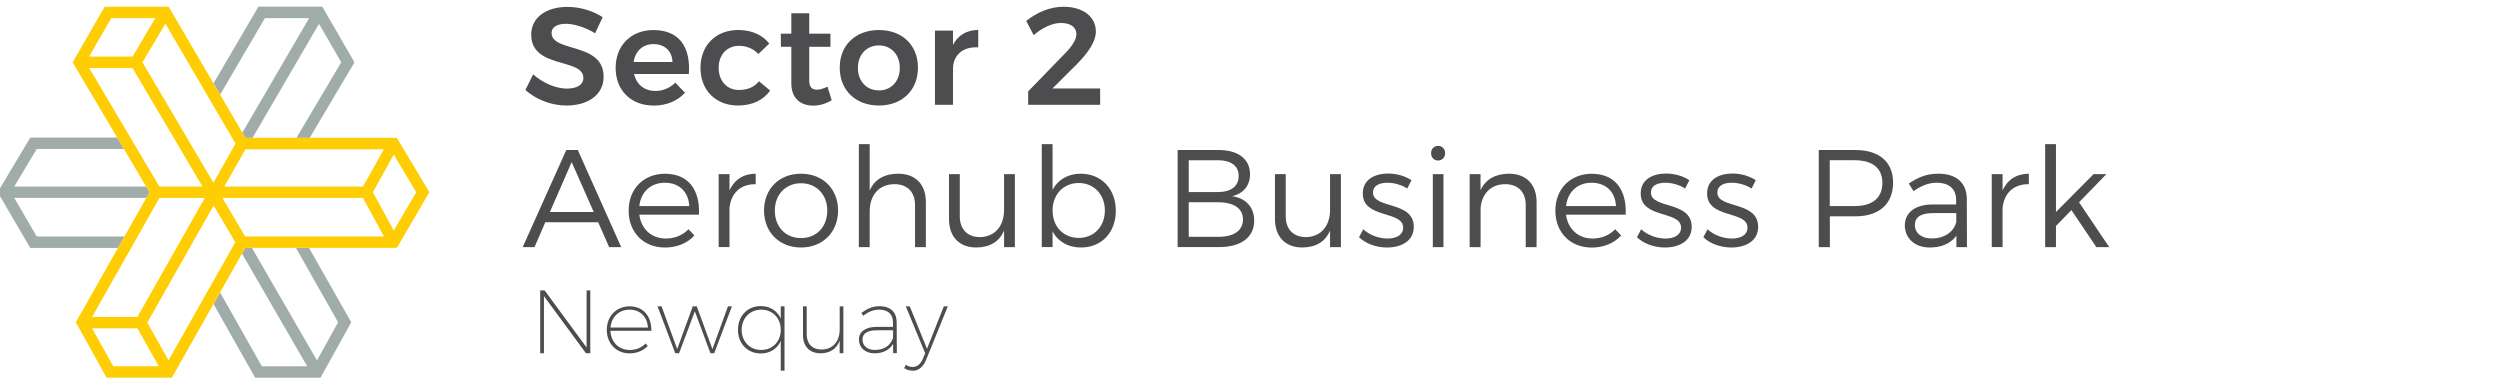 <?xml version="1.0" encoding="utf-8"?>
<!-- Generator: Adobe Illustrator 16.0.4, SVG Export Plug-In . SVG Version: 6.00 Build 0)  -->
<!DOCTYPE svg PUBLIC "-//W3C//DTD SVG 1.1//EN" "http://www.w3.org/Graphics/SVG/1.1/DTD/svg11.dtd">
<svg version="1.1" id="Layer_1" xmlns="http://www.w3.org/2000/svg" xmlns:xlink="http://www.w3.org/1999/xlink" x="0px" y="0px"
	 width="84.424px" height="12.777px" viewBox="0 0 84.424 12.777" enable-background="new 0 0 84.424 12.777" xml:space="preserve">
<path fill="#4D4D4F" d="M18.391,9.806l1.418,1.928V9.806h0.125v2.121h-0.149L18.369,10v1.929h-0.127V9.806H18.391z"/>
<path fill="#4D4D4F" d="M21.996,11.172h-1.382c0.019,0.388,0.286,0.646,0.653,0.646c0.216,0,0.407-0.08,0.535-0.219l0.073,0.082
	c-0.146,0.157-0.361,0.252-0.613,0.252c-0.446,0-0.771-0.328-0.771-0.793c0-0.466,0.325-0.795,0.771-0.795
	C21.726,10.344,22.005,10.683,21.996,11.172z M21.881,11.06c-0.024-0.359-0.258-0.603-0.62-0.603c-0.355,0-0.613,0.242-0.644,0.603
	H21.881z"/>
<path fill="#4D4D4F" d="M22.341,10.345l0.528,1.444l0.525-1.444h0.136l0.528,1.444l0.525-1.444h0.134l-0.598,1.582H23.99
	l-0.525-1.414l-0.532,1.414h-0.13l-0.598-1.582H22.341z"/>
<path fill="#4D4D4F" d="M26.493,10.345v2.172h-0.127v-1.002c-0.119,0.262-0.365,0.422-0.674,0.422c-0.449,0-0.771-0.334-0.771-0.799
	c0-0.468,0.322-0.802,0.768-0.802c0.312,0,0.559,0.16,0.677,0.422v-0.413H26.493z M26.366,11.138c0-0.396-0.276-0.681-0.659-0.681
	c-0.382,0-0.659,0.287-0.662,0.681c0.003,0.395,0.276,0.68,0.662,0.68C26.089,11.818,26.366,11.533,26.366,11.138z"/>
<path fill="#4D4D4F" d="M28.48,10.345v1.582h-0.125v-0.423c-0.1,0.273-0.322,0.423-0.634,0.427c-0.383,0-0.604-0.23-0.604-0.619
	v-0.967h0.125v0.94c0,0.326,0.188,0.519,0.507,0.519c0.382-0.011,0.607-0.271,0.607-0.685v-0.774H28.48z"/>
<path fill="#4D4D4F" d="M30.162,11.927l-0.003-0.312c-0.134,0.219-0.358,0.316-0.632,0.316c-0.312,0-0.522-0.197-0.522-0.466
	c0-0.264,0.225-0.426,0.589-0.426h0.562v-0.153c-0.003-0.269-0.158-0.429-0.474-0.429c-0.197,0-0.364,0.078-0.531,0.205
	l-0.061-0.096c0.188-0.137,0.371-0.226,0.61-0.226c0.374,0,0.577,0.205,0.58,0.533l0.006,1.052L30.162,11.927L30.162,11.927z
	 M30.159,11.412v-0.258h-0.553c-0.31,0-0.48,0.104-0.48,0.309c0,0.211,0.161,0.354,0.419,0.354
	C29.84,11.816,30.062,11.687,30.159,11.412z"/>
<path fill="#4D4D4F" d="M30.834,12.519c-0.115,0-0.218-0.029-0.3-0.09l0.055-0.109c0.07,0.049,0.151,0.072,0.24,0.072
	c0.143,0,0.264-0.101,0.34-0.285l0.073-0.18l-0.653-1.582h0.133l0.583,1.434l0.568-1.434h0.134l-0.735,1.811
	C31.174,12.392,31.02,12.519,30.834,12.519z"/>
<path fill="#A0ACAA" d="M10.437,8.372H9.994l1.424,2.512l-0.714,1.287L8.507,8.372H8.282l-0.11,0.193l2.201,3.803H8.842l-1.41-2.492
	l-0.22,0.392l1.395,2.471l0.01,0.018h2.204l0.01-0.018l1.022-1.84l0.008-0.017l-0.009-0.016L10.437,8.372z M8.946,0.612h1.493
	L8.184,4.479l0.103,0.176h0.241l2.245-3.851l0.75,1.3L10.01,4.655h0.45l1.5-2.533l0.01-0.016l-0.01-0.019l-1.066-1.845l-0.009-0.016
	H8.726l-0.01,0.016L7.21,2.815l0.223,0.381L8.946,0.612z M-0.069,6.505L1.01,8.355l0.01,0.018h2.965l0.218-0.387H1.241L0.479,6.682
	H4.94l0.11-0.191L4.935,6.298H0.482L1.24,5.032h2.946L3.957,4.647H1.021l-0.01,0.018l-1.08,1.808L-0.08,6.49L-0.069,6.505z"/>
<path fill="#FFCD03" d="M2.462,2.122L5.05,6.491l-2.48,4.375l-0.01,0.016l0.01,0.017l1.021,1.84L3.6,12.753h2.204l0.009-0.016
	L8.282,8.37h5.119l0.01-0.014l1.08-1.853l0.01-0.018L14.49,6.473L13.41,4.67l-0.009-0.016H8.287L5.705,0.243L5.696,0.228H3.535
	L3.526,0.243L2.461,2.089l-0.01,0.019L2.462,2.122z M4.476,2.298l2.36,4H5.382l-2.369-4H4.476z M7.207,6.167L4.811,2.104L5.585,0.8
	L7.953,4.85L7.207,6.167z M6.916,6.684L4.64,10.702H3.111l2.273-4.018H6.916z M3.826,12.368L3.11,11.087h1.53l0.722,1.281H3.826z
	 M7.946,8.18l-2.254,3.987l-0.718-1.272l2.24-3.955L7.946,8.18z M5.246,0.612L4.477,1.911H3.009l0.75-1.299H5.246z M7.577,6.298
	l0.712-1.256h4.674l-0.704,1.256H7.577z M12.966,7.985H8.28L7.512,6.684h4.746L12.966,7.985z M12.592,6.491l0.706-1.272l0.756,1.272
	l-0.756,1.295L12.592,6.491z"/>
<path fill="#4D4D4F" d="M19.114,0.804c-0.295,0-0.487,0.106-0.487,0.309c0,0.666,1.761,0.304,1.757,1.48
	c0,0.612-0.534,0.971-1.256,0.971c-0.524,0-1.035-0.211-1.386-0.525l0.262-0.528c0.337,0.301,0.782,0.481,1.134,0.481
	c0.351,0,0.562-0.131,0.562-0.361c0-0.684-1.761-0.295-1.761-1.461c0-0.57,0.492-0.937,1.227-0.937c0.436,0,0.872,0.141,1.185,0.347
	l-0.253,0.543C19.746,0.911,19.367,0.804,19.114,0.804z"/>
<path fill="#4D4D4F" d="M23.263,2.499h-1.85c0.08,0.357,0.351,0.572,0.717,0.572c0.257,0,0.497-0.098,0.674-0.281l0.328,0.342
	c-0.249,0.271-0.614,0.433-1.054,0.433c-0.777,0-1.288-0.517-1.288-1.271c0-0.764,0.525-1.279,1.274-1.279
	C22.944,1.014,23.324,1.591,23.263,2.499z M22.71,2.094c-0.014-0.371-0.262-0.605-0.642-0.605c-0.361,0-0.614,0.234-0.67,0.605
	H22.71z"/>
<path fill="#4D4D4F" d="M24.953,1.548c-0.403,0-0.684,0.302-0.684,0.74c0,0.451,0.281,0.75,0.684,0.75
	c0.291,0,0.525-0.098,0.675-0.295l0.379,0.314c-0.22,0.317-0.595,0.506-1.087,0.506c-0.75,0-1.265-0.517-1.265-1.271
	c0-0.764,0.52-1.279,1.274-1.279c0.459,0,0.824,0.168,1.049,0.459l-0.37,0.352C25.449,1.651,25.229,1.548,24.953,1.548z"/>
<path fill="#4D4D4F" d="M28.086,3.385c-0.192,0.116-0.408,0.182-0.628,0.182c-0.407,0-0.735-0.234-0.735-0.75V1.581h-0.351
	l-0.005-0.444h0.356V0.448h0.604v0.688h0.717v0.444h-0.717V2.71c0,0.24,0.098,0.318,0.262,0.318c0.103,0,0.22-0.037,0.356-0.102
	L28.086,3.385z"/>
<path fill="#4D4D4F" d="M30.999,2.284c0,0.764-0.534,1.279-1.316,1.279c-0.792,0-1.326-0.517-1.326-1.279
	c0-0.76,0.534-1.27,1.326-1.27C30.465,1.014,30.999,1.524,30.999,2.284z M28.971,2.294c0,0.449,0.291,0.759,0.712,0.759
	c0.412,0,0.703-0.31,0.703-0.759c0-0.448-0.291-0.76-0.703-0.76C29.261,1.534,28.971,1.844,28.971,2.294z"/>
<path fill="#4D4D4F" d="M33.035,1.01V1.6c-0.529-0.033-0.853,0.274-0.853,0.729v1.21h-0.609V1.033h0.609v0.483
	C32.352,1.188,32.646,1.014,33.035,1.01z"/>
<path fill="#4D4D4F" d="M36.35,1.159c0-0.243-0.196-0.383-0.523-0.383c-0.291,0-0.633,0.159-0.919,0.413l-0.253-0.483
	c0.379-0.3,0.815-0.478,1.26-0.478c0.646,0,1.092,0.327,1.092,0.838c0,0.337-0.258,0.708-0.623,1.082l-0.843,0.84h1.611V3.54h-2.431
	V3.085l1.236-1.272C36.192,1.581,36.35,1.333,36.35,1.159z"/>
<path fill="#4D4D4F" d="M20.2,7.505h-1.785L18.05,8.345h-0.398l1.471-3.279h0.389l1.466,3.279H20.57L20.2,7.505z M20.05,7.159
	l-0.745-1.686L18.57,7.159H20.05z"/>
<path fill="#4D4D4F" d="M23.604,7.249H21.59c0.061,0.486,0.412,0.806,0.895,0.806c0.305,0,0.572-0.113,0.764-0.314l0.201,0.21
	c-0.234,0.258-0.581,0.408-0.993,0.408c-0.727,0-1.228-0.51-1.228-1.246s0.506-1.242,1.223-1.246
	C23.249,5.866,23.642,6.415,23.604,7.249z M23.276,6.958c-0.023-0.479-0.342-0.787-0.824-0.787c-0.473,0-0.811,0.31-0.862,0.787
	H23.276z"/>
<path fill="#4D4D4F" d="M25.52,5.866v0.355C25,6.211,24.677,6.535,24.635,7.032v1.312h-0.366V5.88h0.366v0.55
	C24.798,6.067,25.103,5.87,25.52,5.866z"/>
<path fill="#4D4D4F" d="M28.302,7.108c0,0.733-0.52,1.25-1.251,1.25c-0.735,0-1.25-0.517-1.25-1.25c0-0.732,0.515-1.242,1.25-1.242
	C27.782,5.866,28.302,6.376,28.302,7.108z M26.166,7.112c0,0.553,0.366,0.928,0.885,0.928c0.516,0,0.886-0.375,0.886-0.928
	c0-0.543-0.37-0.924-0.886-0.924C26.531,6.188,26.166,6.569,26.166,7.112z"/>
<path fill="#4D4D4F" d="M31.266,6.827v1.519H30.9V6.921c0-0.44-0.262-0.702-0.698-0.702c-0.524,0.004-0.833,0.379-0.833,0.918v1.209
	h-0.366V4.868h0.366v1.564c0.168-0.384,0.506-0.562,0.96-0.566C30.919,5.866,31.266,6.227,31.266,6.827z"/>
<path fill="#4D4D4F" d="M34.272,5.88v2.466h-0.365v-0.56c-0.164,0.385-0.492,0.568-0.937,0.572c-0.576,0-0.923-0.365-0.923-0.961
	V5.88h0.365v1.425c0,0.44,0.258,0.702,0.684,0.702c0.51-0.01,0.811-0.385,0.811-0.918V5.88H34.272z"/>
<path fill="#4D4D4F" d="M37.681,7.116c0,0.732-0.478,1.242-1.176,1.242c-0.44,0-0.777-0.201-0.96-0.543v0.529H35.18V4.868h0.365
	v1.541c0.183-0.342,0.52-0.543,0.951-0.543C37.194,5.866,37.681,6.382,37.681,7.116z M37.311,7.108c0-0.535-0.365-0.928-0.881-0.928
	c-0.52,0-0.885,0.389-0.885,0.928c0,0.543,0.365,0.926,0.885,0.926C36.946,8.034,37.311,7.645,37.311,7.108z"/>
<path fill="#4D4D4F" d="M42.213,5.885c0,0.383-0.229,0.659-0.608,0.739c0.474,0.068,0.749,0.379,0.749,0.828
	c0,0.558-0.439,0.892-1.186,0.892h-1.4V5.065h1.383C41.811,5.065,42.213,5.37,42.213,5.885z M41.83,5.94
	c0-0.336-0.257-0.529-0.698-0.529h-0.988v1.074h0.988C41.573,6.485,41.83,6.288,41.83,5.94z M41.975,7.407
	c0-0.365-0.31-0.58-0.844-0.576h-0.988v1.166h0.988C41.666,8.003,41.975,7.786,41.975,7.407z"/>
<path fill="#4D4D4F" d="M45.282,5.88v2.466h-0.367v-0.56c-0.162,0.385-0.49,0.568-0.936,0.572c-0.576,0-0.924-0.365-0.924-0.961
	V5.88h0.364v1.425c0,0.44,0.259,0.702,0.687,0.702c0.51-0.01,0.809-0.385,0.809-0.918V5.88H45.282z"/>
<path fill="#4D4D4F" d="M46.854,6.171c-0.277,0-0.488,0.099-0.488,0.332c0,0.56,1.377,0.271,1.377,1.158
	c0,0.482-0.43,0.697-0.902,0.697c-0.352,0-0.713-0.121-0.947-0.348l0.142-0.267c0.211,0.195,0.528,0.312,0.819,0.312
	c0.289,0,0.523-0.111,0.529-0.359c0.014-0.6-1.369-0.295-1.363-1.166c0-0.469,0.408-0.67,0.857-0.67c0.295,0,0.58,0.088,0.787,0.225
	l-0.141,0.281C47.331,6.245,47.083,6.171,46.854,6.171z"/>
<path fill="#4D4D4F" d="M48.802,5.173c0,0.142-0.104,0.248-0.238,0.248c-0.137,0-0.237-0.106-0.237-0.248
	c0-0.145,0.103-0.248,0.237-0.248S48.802,5.028,48.802,5.173z M48.745,5.88v2.466h-0.359V5.88H48.745z"/>
<path fill="#4D4D4F" d="M51.89,6.827v1.519h-0.367V6.921c0-0.44-0.262-0.702-0.696-0.702c-0.486,0.004-0.787,0.327-0.828,0.805
	v1.322H49.63V5.88h0.367v0.543c0.172-0.373,0.506-0.553,0.955-0.557C51.542,5.866,51.89,6.227,51.89,6.827z"/>
<path fill="#4D4D4F" d="M54.899,7.249h-2.015c0.062,0.486,0.412,0.806,0.896,0.806c0.305,0,0.572-0.113,0.764-0.314l0.201,0.211
	c-0.234,0.258-0.58,0.408-0.992,0.408c-0.727,0-1.229-0.51-1.229-1.246s0.506-1.242,1.223-1.246
	C54.544,5.866,54.937,6.415,54.899,7.249z M54.571,6.958c-0.023-0.479-0.342-0.787-0.824-0.787c-0.473,0-0.811,0.31-0.861,0.787
	H54.571z"/>
<path fill="#4D4D4F" d="M56.239,6.171c-0.277,0-0.488,0.099-0.488,0.332c0,0.56,1.377,0.271,1.377,1.158
	c0,0.482-0.43,0.697-0.904,0.697c-0.352,0-0.711-0.121-0.945-0.348l0.142-0.267c0.211,0.195,0.529,0.312,0.82,0.312
	c0.288,0,0.522-0.111,0.528-0.359c0.015-0.6-1.369-0.295-1.363-1.166c0-0.469,0.406-0.67,0.857-0.67c0.295,0,0.58,0.088,0.785,0.225
	l-0.141,0.281C56.716,6.245,56.468,6.171,56.239,6.171z"/>
<path fill="#4D4D4F" d="M58.481,6.171c-0.275,0-0.486,0.099-0.486,0.332c0,0.56,1.377,0.271,1.377,1.158
	c0,0.482-0.432,0.697-0.904,0.697c-0.352,0-0.713-0.121-0.947-0.348l0.142-0.267c0.211,0.195,0.528,0.312,0.819,0.312
	s0.525-0.111,0.529-0.359c0.014-0.6-1.367-0.295-1.363-1.166c0-0.469,0.408-0.67,0.857-0.67c0.295,0,0.58,0.088,0.787,0.225
	l-0.141,0.281C58.96,6.245,58.712,6.171,58.481,6.171z"/>
<path fill="#4D4D4F" d="M63.929,6.165c0,0.724-0.469,1.14-1.279,1.14h-0.856v1.041h-0.375v-3.28h1.231
	C63.46,5.065,63.929,5.469,63.929,6.165z M63.567,6.175c0-0.5-0.342-0.764-0.933-0.764h-0.844v1.547h0.844
	C63.226,6.958,63.567,6.69,63.567,6.175z"/>
<path fill="#4D4D4F" d="M66.067,8.344V7.96c-0.197,0.269-0.51,0.398-0.904,0.398c-0.51,0-0.838-0.324-0.838-0.744
	c0-0.432,0.342-0.703,0.922-0.709h0.811V6.751c0-0.358-0.225-0.58-0.66-0.58c-0.271,0-0.524,0.104-0.78,0.285L64.46,6.198
	c0.318-0.211,0.586-0.332,1.008-0.332c0.609,0,0.947,0.322,0.951,0.848l0.004,1.632L66.067,8.344L66.067,8.344z M66.063,7.497V7.196
	h-0.771c-0.412,0-0.627,0.127-0.627,0.402c0,0.272,0.222,0.455,0.565,0.455C65.651,8.053,65.97,7.848,66.063,7.497z"/>
<path fill="#4D4D4F" d="M68.513,5.866v0.355c-0.521-0.011-0.844,0.313-0.887,0.811v1.312h-0.365V5.88h0.365v0.55
	C67.79,6.067,68.095,5.87,68.513,5.866z"/>
<path fill="#4D4D4F" d="M69.95,7.094l-0.521,0.538v0.714h-0.365V4.868h0.365v2.291l1.271-1.279h0.432l-0.924,0.951l1.021,1.515
	h-0.436L69.95,7.094z"/>
</svg>

